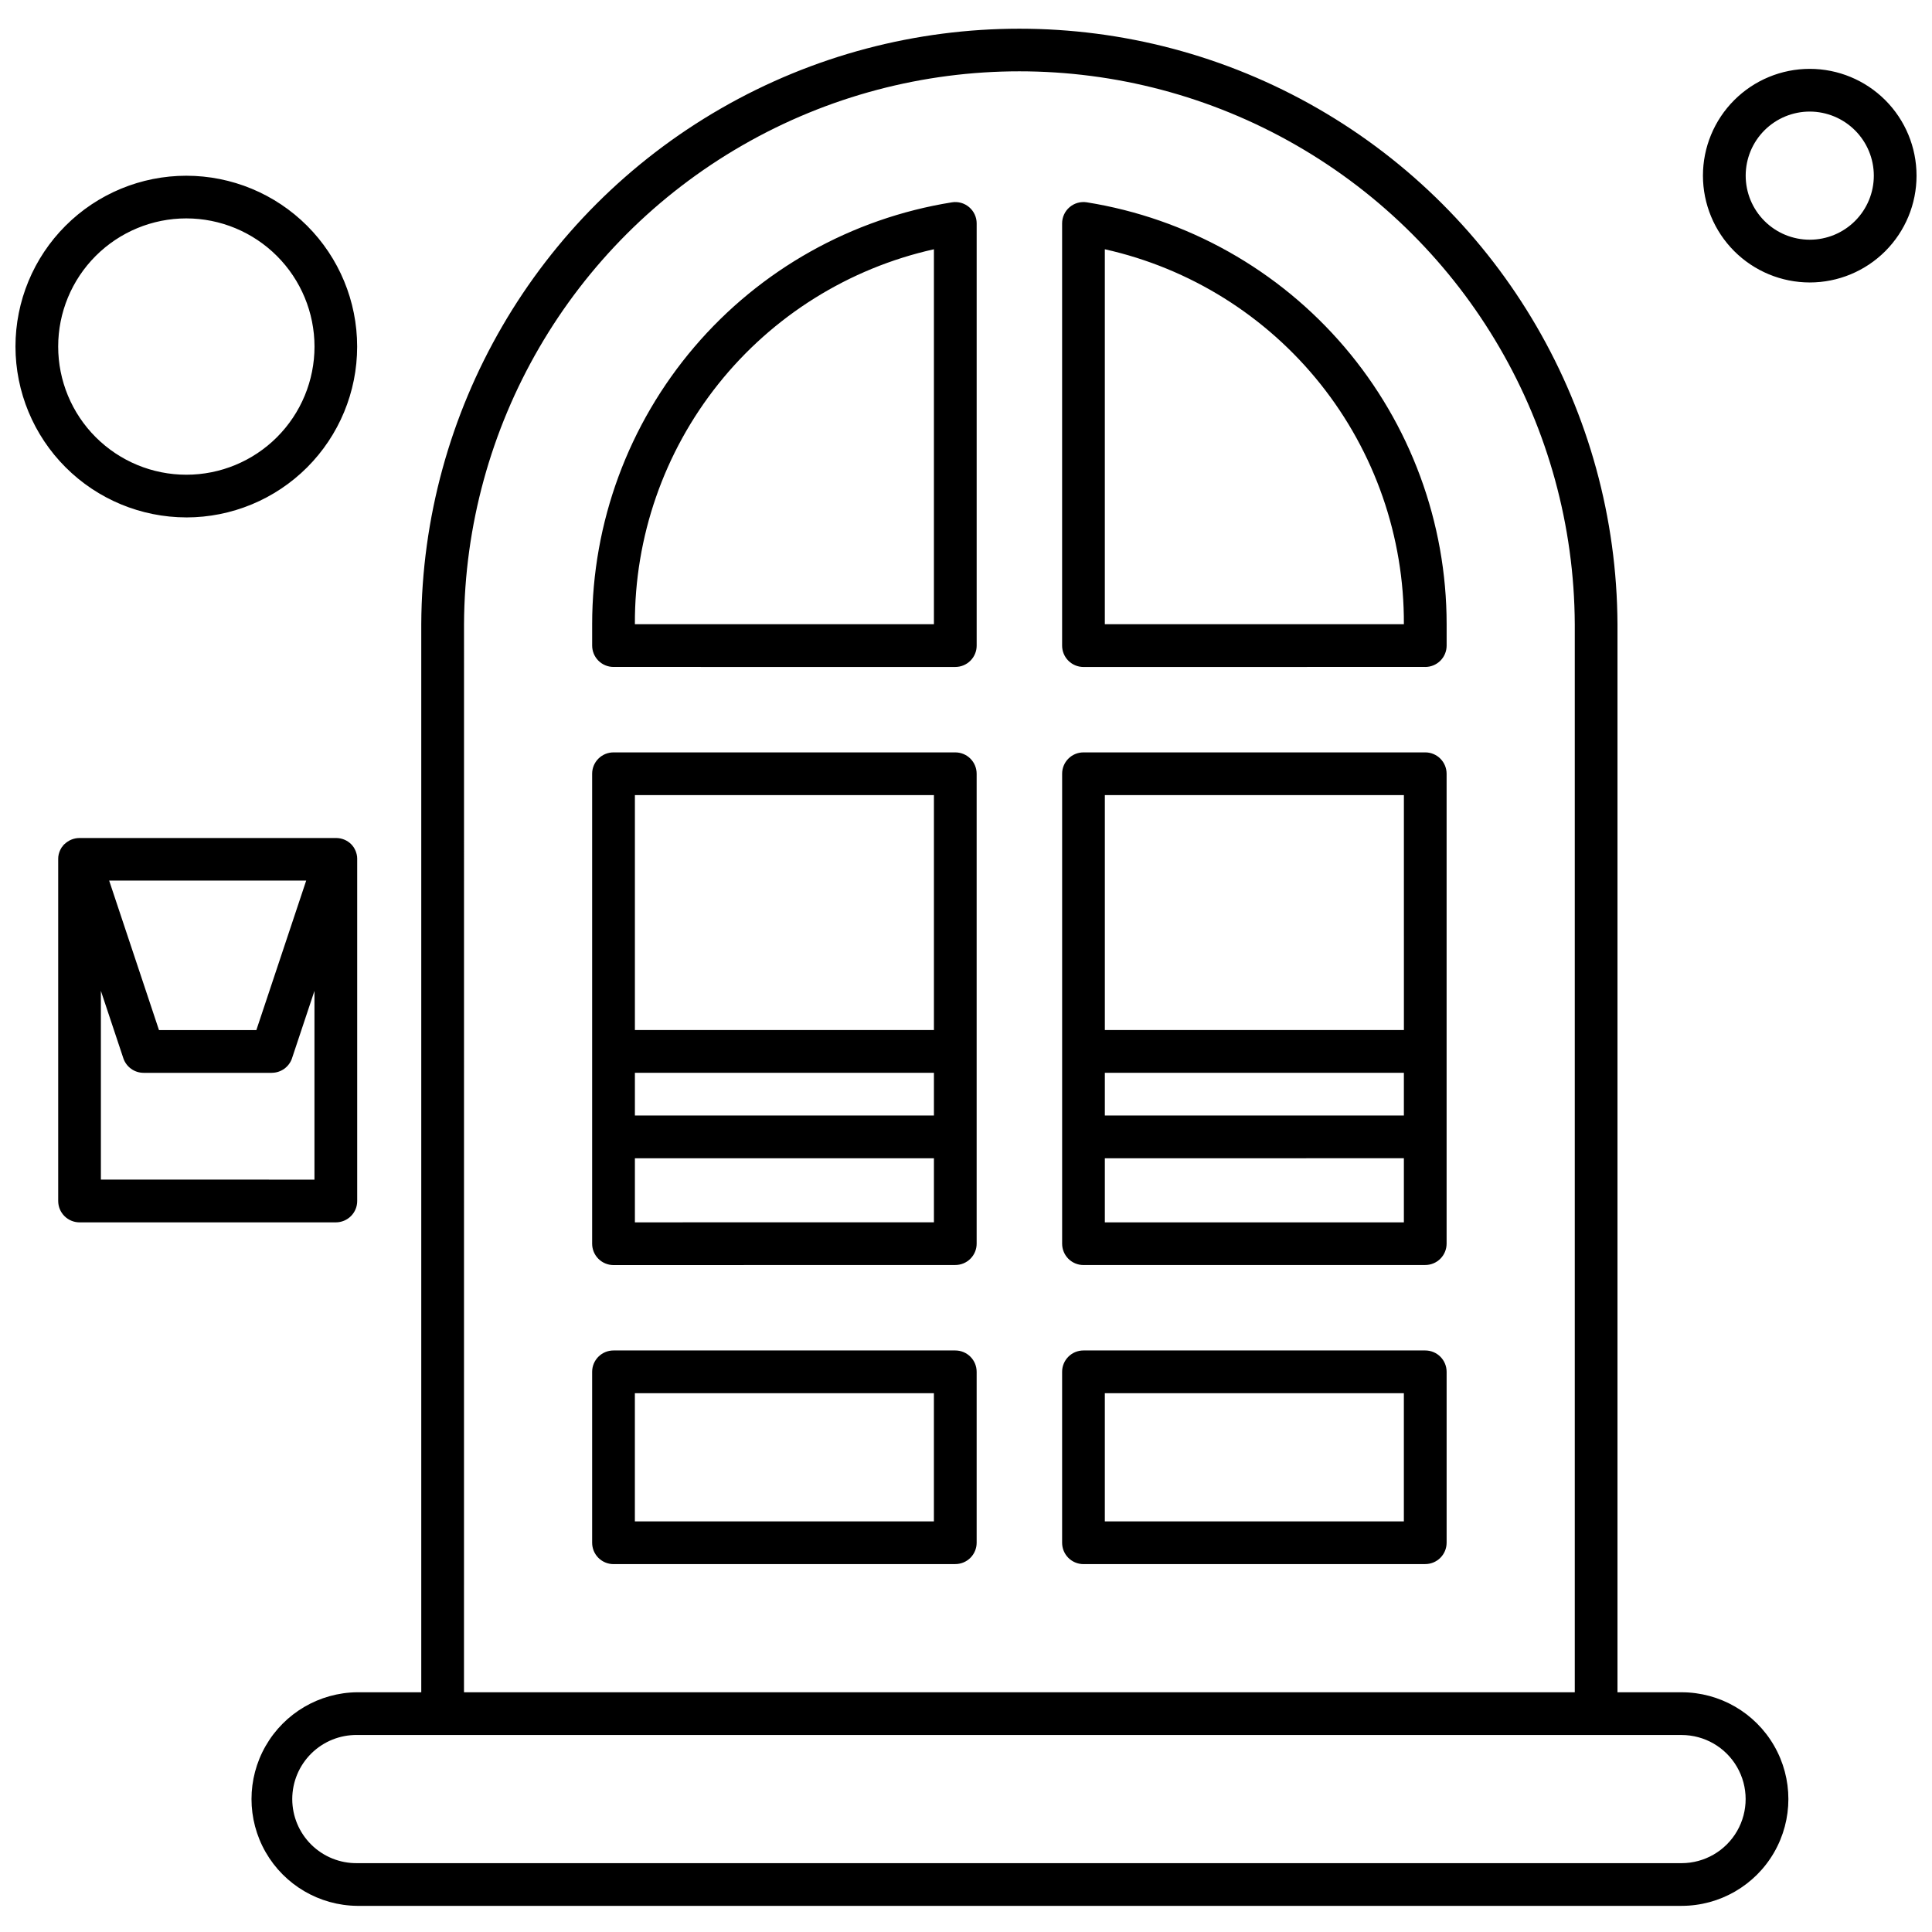 <?xml version="1.0" encoding="UTF-8"?>
<!-- Uploaded to: SVG Repo, www.svgrepo.com, Generator: SVG Repo Mixer Tools -->
<svg width="800px" height="800px" version="1.1" viewBox="144 144 512 512" xmlns="http://www.w3.org/2000/svg">
 <defs>
  <clipPath id="a">
   <path d="m148.09 151h503.81v499h-503.81z"/>
  </clipPath>
 </defs>
 <g clip-path="url(#a)">
  <path d="m255.64 592.47v-283.04c0.242-56.465 30.508-108.54 79.449-136.7 48.941-28.164 109.17-28.164 158.11 0 48.941 28.16 79.203 80.234 79.449 136.7v283.04h16.992-0.004c10.113 0 19.457 5.394 24.512 14.152 5.055 8.754 5.055 19.543 0 28.301-5.055 8.754-14.398 14.148-24.512 14.148h-350.97c-10.043-0.102-19.277-5.519-24.27-14.234-4.992-8.715-4.992-19.422 0-28.137 4.992-8.715 14.227-14.133 24.27-14.234zm-39.625-164.16h-33.957c-2.441 0-4.606-1.562-5.375-3.875l-5.949-17.852v50.027l56.602 0.004v-50.02l-5.941 17.832 0.004 0.004c-0.773 2.316-2.941 3.875-5.383 3.875zm-54.938-60.637v0.016l-0.098 0.098-0.059 0.062-0.109 0.125-0.051 0.059-0.039 0.043v0.02l-0.055 0.066v0.016l-0.039 0.047-0.047 0.062-0.051 0.066-0.164 0.184-0.039 0.062-0.035 0.051v0.016l-0.004 0.004c-0.449 0.707-0.734 1.508-0.836 2.34v0.082c0 0.137-0.023 0.273-0.027 0.414v90.766c0 1.504 0.594 2.941 1.656 4.004s2.504 1.66 4.008 1.66h67.91c1.504 0 2.945-0.598 4.008-1.66s1.66-2.5 1.656-4.004v-90.773c0-0.141 0-0.277-0.027-0.414v-0.082c-0.055-0.441-0.16-0.875-0.316-1.289l-0.031-0.074-0.055-0.145c-0.043-0.102-0.09-0.203-0.141-0.293l-0.027-0.059v-0.016l-0.039-0.074-0.016-0.031-0.023-0.043-0.039-0.074-0.043-0.07-0.027-0.051-0.016-0.023-0.043-0.074v-0.016l-0.035-0.051-0.039-0.062-0.07-0.105-0.027-0.035-0.051-0.066-0.047-0.062-0.035-0.043-0.016-0.02-0.051-0.066v-0.016l-0.039-0.047-0.051-0.059-0.172-0.188-0.098-0.098v-0.016l-0.012-0.012c-1.059-1.051-2.492-1.645-3.988-1.645h-68.02c-1.496 0.004-2.93 0.594-3.992 1.645zm25.055 49.309h25.805l13.211-39.625h-52.223zm7.238-135.86c12.008 0 23.523-4.769 32.016-13.258 8.492-8.492 13.262-20.008 13.262-32.016 0-12.008-4.769-23.523-13.258-32.012-8.492-8.492-20.008-13.262-32.016-13.266-12.004 0-23.523 4.769-32.012 13.258-8.492 8.492-13.266 20.004-13.266 32.012 0.016 12.004 4.793 23.512 13.281 31.996 8.484 8.488 19.992 13.262 31.992 13.281zm0-79.25v0.004c-9.004 0-17.645 3.582-24.012 9.953-6.367 6.367-9.945 15.008-9.941 24.016 0 9.008 3.578 17.645 9.949 24.012 6.371 6.371 15.008 9.949 24.016 9.949 9.008 0 17.645-3.578 24.016-9.949 6.367-6.367 9.949-15.008 9.949-24.016-0.012-9.004-3.594-17.641-9.965-24.008-6.367-6.367-15.004-9.949-24.012-9.957zm430.23 16.984c7.508 0 14.707-2.984 20.016-8.293 5.305-5.309 8.289-12.508 8.285-20.012 0-7.508-2.981-14.707-8.289-20.016-5.309-5.305-12.508-8.289-20.016-8.289-7.504 0-14.703 2.984-20.012 8.293-5.309 5.309-8.289 12.508-8.289 20.012 0.008 7.504 2.992 14.699 8.297 20.008 5.309 5.305 12.504 8.289 20.008 8.297zm0-45.289c-4.5 0-8.82 1.789-12.004 4.973-3.184 3.184-4.973 7.504-4.973 12.008s1.789 8.82 4.973 12.004c3.184 3.188 7.504 4.973 12.004 4.973 4.504 0 8.824-1.785 12.008-4.973 3.184-3.184 4.973-7.5 4.973-12.004-0.004-4.504-1.797-8.816-4.981-12s-7.496-4.973-12-4.981zm-232.1 254.74h-79.246v11.312h79.246zm-79.246-11.332h79.246v-62.258h-79.246zm79.254 33.973-79.254 0.004v16.98l79.246-0.004v-16.98zm124.54-22.645-79.254 0.004v11.312h79.246v-11.312zm-79.246-11.332h79.246l-0.004-62.254h-79.25v62.258zm79.246 33.973-79.254 0.008v16.98h79.246v-16.98zm5.656-130.2v0.008c1.504 0 2.945-0.598 4.008-1.66s1.66-2.504 1.66-4.004v-5.664c-0.004-26.934-9.605-52.98-27.082-73.473-17.48-20.492-41.688-34.082-68.281-38.336-1.637-0.258-3.301 0.211-4.562 1.289-1.258 1.074-1.98 2.648-1.98 4.305v111.88c0 1.504 0.594 2.945 1.66 4.008 1.062 1.062 2.504 1.66 4.008 1.66zm-84.91-11.32h79.246c0.109-23.117-7.691-45.578-22.105-63.652-14.418-18.074-34.578-30.676-57.145-35.715v99.367zm-39.633 11.328c1.504 0 2.945-0.598 4.008-1.66s1.66-2.504 1.656-4.008v-111.88c0-1.656-0.727-3.227-1.988-4.301-1.258-1.078-2.926-1.547-4.562-1.285-26.59 4.254-50.797 17.844-68.27 38.332-17.477 20.488-27.074 46.535-27.078 73.465v5.664c0 1.504 0.594 2.945 1.656 4.008s2.504 1.66 4.008 1.66zm-84.91-11.328h79.246v-99.367c-22.562 5.039-42.723 17.641-57.141 35.715-14.414 18.074-22.215 40.535-22.105 63.652zm209.45 249.07c3.125 0.004 5.664-2.531 5.668-5.656v-45.289c0-1.504-0.598-2.945-1.66-4.008s-2.504-1.656-4.008-1.656h-90.57c-1.504 0-2.945 0.594-4.004 1.656-1.062 1.062-1.66 2.504-1.656 4.008v45.297c0 1.504 0.594 2.941 1.656 4.004 1.062 1.059 2.504 1.656 4.004 1.656zm-84.91-11.312h79.246v-33.969h-79.246zm-39.633 11.312c1.504 0.004 2.941-0.594 4.004-1.652 1.062-1.062 1.66-2.504 1.66-4.004v-45.289c0-1.504-0.594-2.945-1.656-4.008s-2.504-1.656-4.008-1.656h-90.57c-1.5 0-2.941 0.594-4.004 1.656s-1.66 2.504-1.66 4.008v45.297c0 1.504 0.598 2.941 1.66 4.004 1.062 1.059 2.504 1.656 4.004 1.656zm-84.91-11.312h79.246v-33.969h-79.246zm209.45-67.945c1.504 0.004 2.945-0.594 4.008-1.656 1.066-1.062 1.66-2.504 1.66-4.008v-124.52c0-1.504-0.598-2.945-1.66-4.008s-2.504-1.66-4.008-1.656h-90.562c-1.504 0-2.945 0.594-4.004 1.656-1.062 1.062-1.66 2.504-1.656 4.008v124.54c0 1.5 0.598 2.938 1.656 4 1.062 1.059 2.504 1.656 4.004 1.652zm-124.54 0c1.504 0.004 2.945-0.594 4.008-1.656s1.66-2.504 1.656-4.008v-124.52c0-1.504-0.594-2.945-1.656-4.008s-2.504-1.656-4.008-1.656h-90.57c-1.5 0-2.941 0.594-4.004 1.656s-1.66 2.504-1.66 4.008v124.54c0 1.5 0.598 2.941 1.66 4.004s2.504 1.66 4.004 1.66zm-158.5 124.55c-4.543-0.059-8.918 1.703-12.152 4.894-3.234 3.191-5.055 7.547-5.055 12.09s1.82 8.898 5.055 12.09c3.234 3.191 7.609 4.953 12.152 4.894h350.97c6.07 0 11.676-3.238 14.707-8.492 3.035-5.254 3.035-11.727 0-16.984-3.031-5.254-8.637-8.488-14.707-8.488zm28.305-11.32h294.37v-283.04c-0.234-52.426-28.336-100.77-73.781-126.92-45.441-26.145-101.36-26.145-146.8 0-45.441 26.148-73.547 74.492-73.781 126.92z" fill-rule="evenodd"/>
 </g>
</svg>